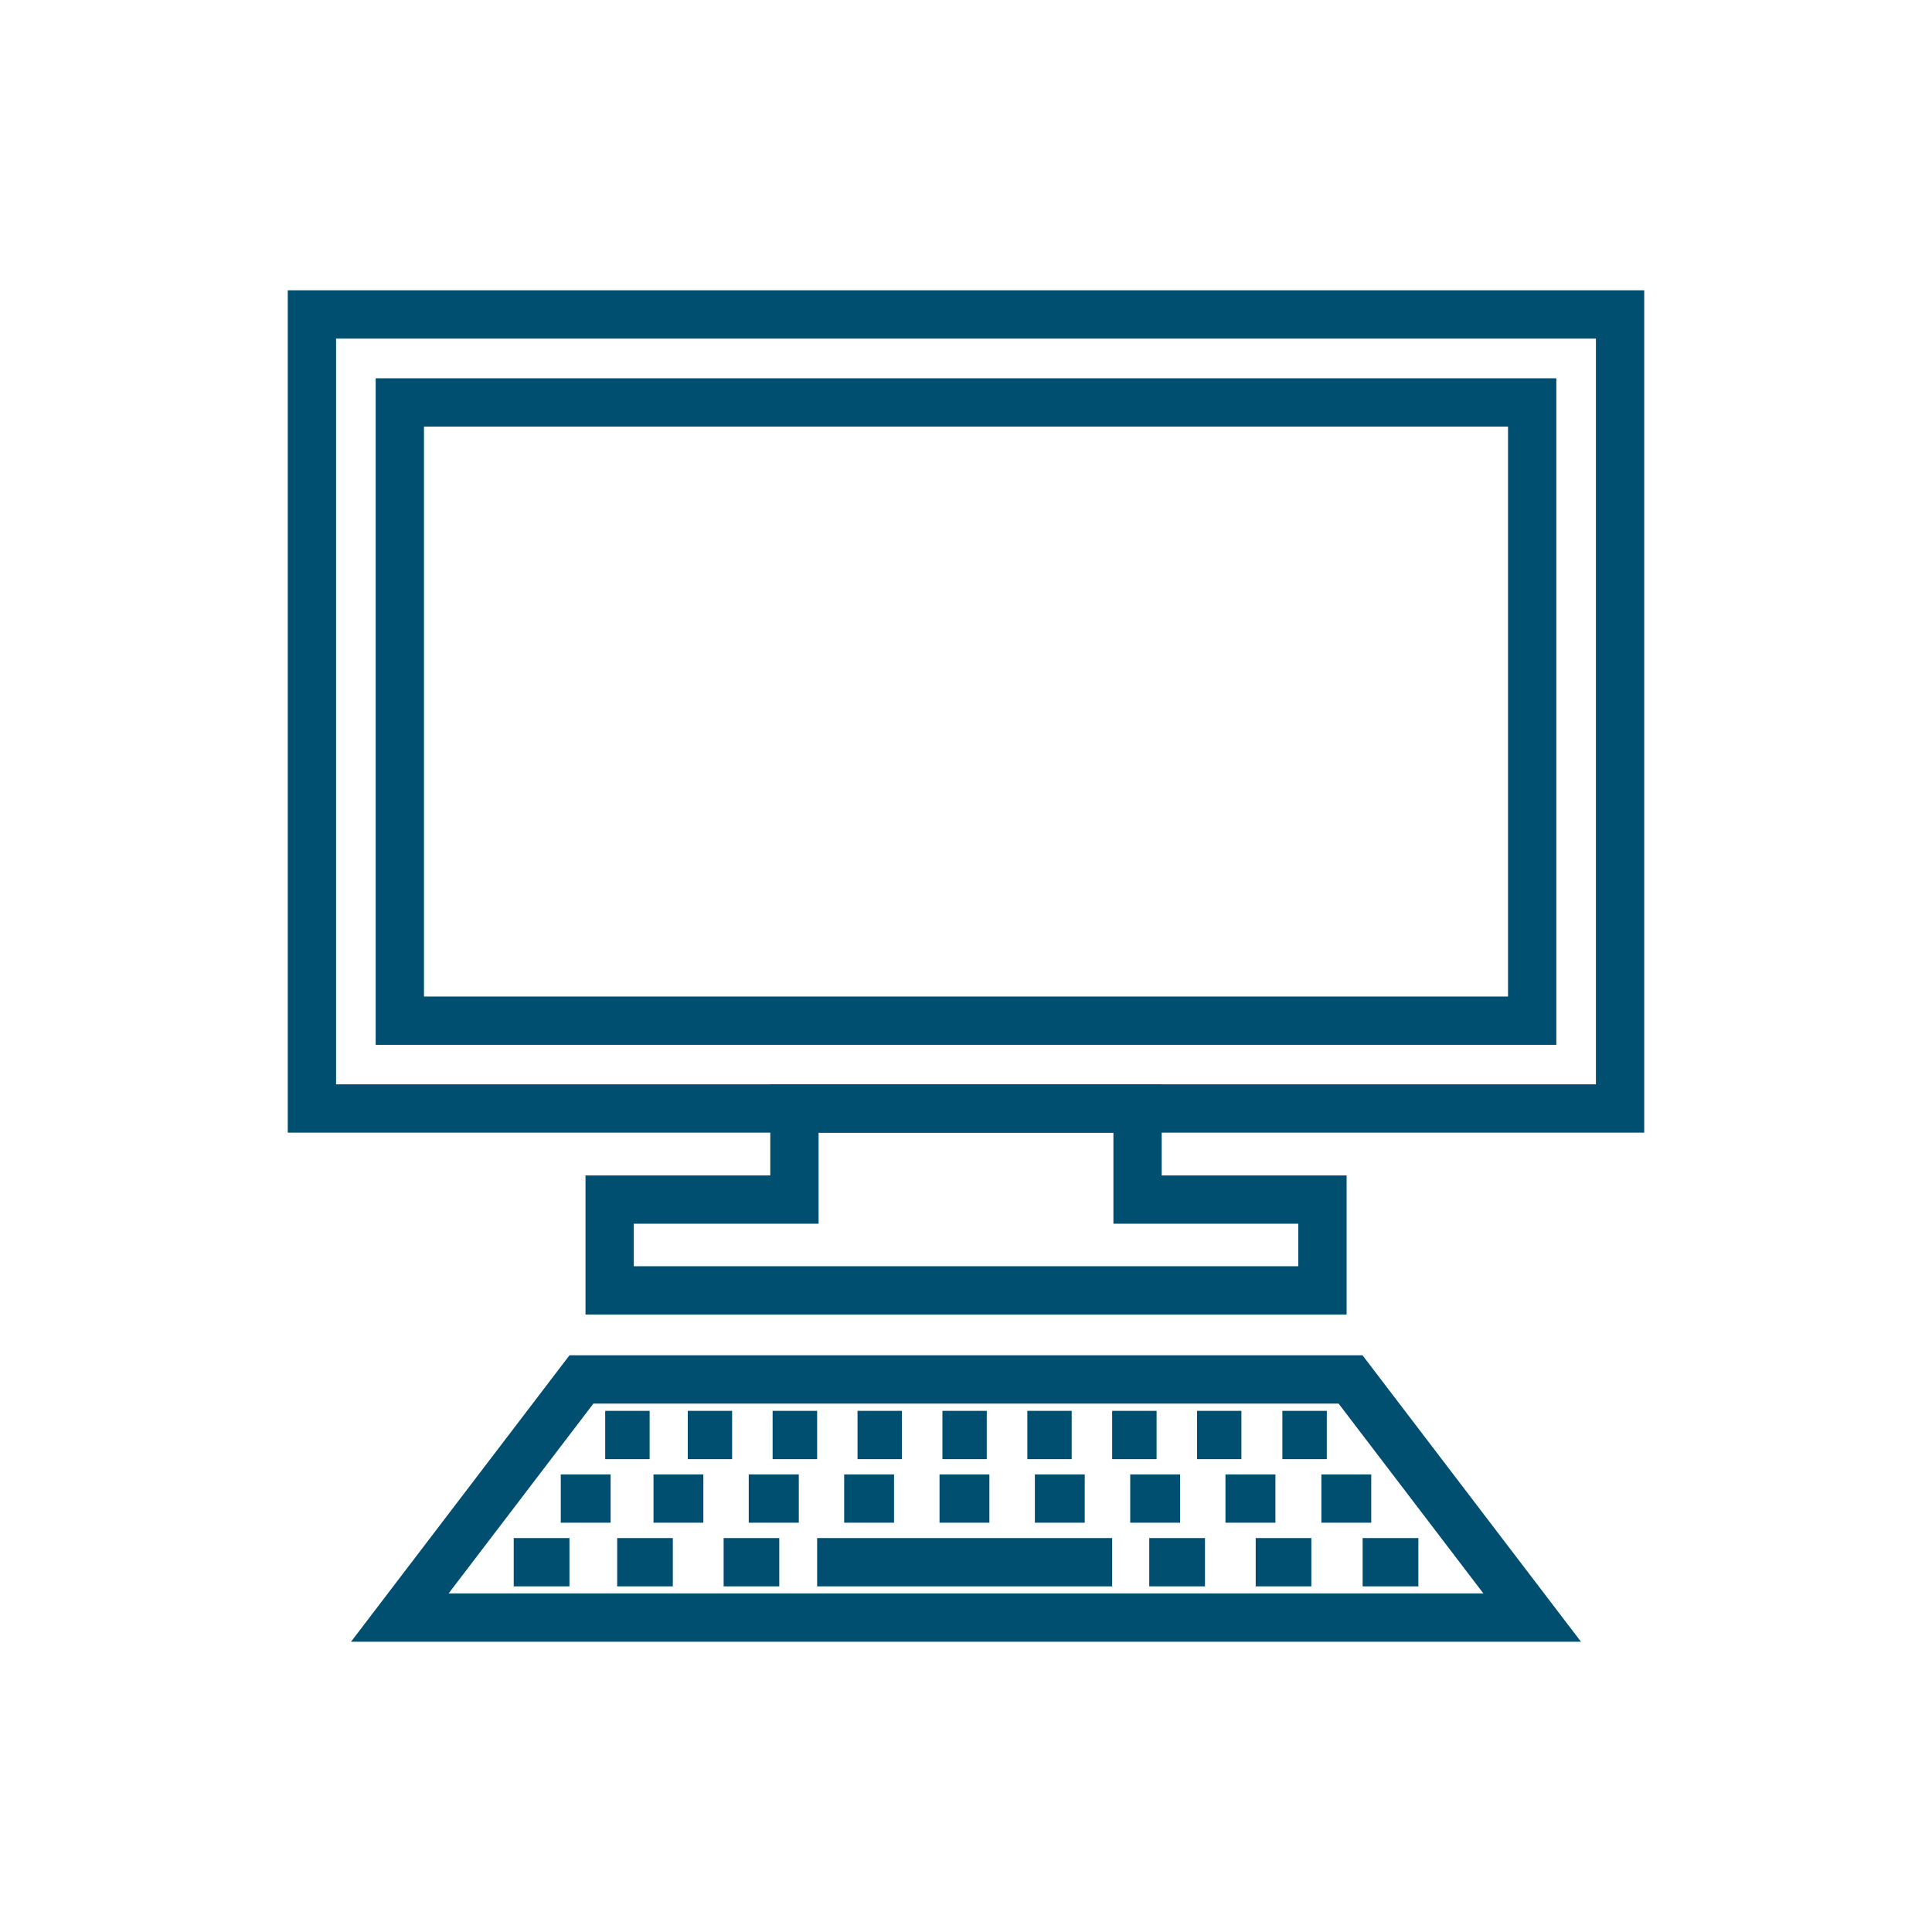 <?xml version="1.0" encoding="UTF-8"?>
<svg xmlns="http://www.w3.org/2000/svg" id="Ebene_1" data-name="Ebene 1" viewBox="0 0 200 200">
  <defs>
    <style>.cls-1{fill:none;stroke:#004f71;stroke-miterlimit:10;stroke-width:5px;}</style>
  </defs>
  <title>ICONS-20200309-blue</title>
  <g id="LINE-5pt">
    <polygon class="cls-1" points="117.76 124.18 117.76 114.75 82.24 114.75 82.24 124.18 63.11 124.18 63.11 133.58 82.24 133.58 117.76 133.58 136.9 133.58 136.9 124.18 117.76 124.18"></polygon>
    <rect class="cls-1" x="32.29" y="32.55" width="135.42" height="82.2"></rect>
    <rect class="cls-1" x="41.39" y="41.66" width="117.22" height="64"></rect>
    <polygon class="cls-1" points="158.61 167.45 41.39 167.45 60.19 142.8 139.81 142.8 158.61 167.45"></polygon>
    <line class="cls-1" x1="67.65" y1="155.13" x2="72.81" y2="155.13"></line>
    <line class="cls-1" x1="136.79" y1="155.13" x2="141.95" y2="155.13"></line>
    <line class="cls-1" x1="58.05" y1="155.13" x2="63.21" y2="155.13"></line>
    <line class="cls-1" x1="77.51" y1="155.13" x2="82.69" y2="155.13"></line>
    <line class="cls-1" x1="87.39" y1="155.13" x2="92.55" y2="155.13"></line>
    <line class="cls-1" x1="97.26" y1="155.13" x2="102.42" y2="155.13"></line>
    <line class="cls-1" x1="107.13" y1="155.13" x2="112.29" y2="155.13"></line>
    <line class="cls-1" x1="117" y1="155.13" x2="122.16" y2="155.13"></line>
    <line class="cls-1" x1="126.86" y1="155.13" x2="132.03" y2="155.13"></line>
    <line class="cls-1" x1="71.2" y1="148.55" x2="75.79" y2="148.55"></line>
    <line class="cls-1" x1="132.75" y1="148.55" x2="137.35" y2="148.55"></line>
    <line class="cls-1" x1="62.65" y1="148.55" x2="67.25" y2="148.55"></line>
    <line class="cls-1" x1="79.98" y1="148.55" x2="84.59" y2="148.55"></line>
    <line class="cls-1" x1="88.77" y1="148.55" x2="93.36" y2="148.55"></line>
    <line class="cls-1" x1="97.56" y1="148.55" x2="102.15" y2="148.55"></line>
    <line class="cls-1" x1="106.35" y1="148.55" x2="110.94" y2="148.55"></line>
    <line class="cls-1" x1="115.13" y1="148.55" x2="119.73" y2="148.55"></line>
    <line class="cls-1" x1="123.92" y1="148.55" x2="128.51" y2="148.55"></line>
    <line class="cls-1" x1="84.59" y1="161.72" x2="115.13" y2="161.72"></line>
    <line class="cls-1" x1="63.89" y1="161.72" x2="69.65" y2="161.72"></line>
    <line class="cls-1" x1="141.06" y1="161.72" x2="146.83" y2="161.72"></line>
    <line class="cls-1" x1="53.18" y1="161.72" x2="58.95" y2="161.72"></line>
    <line class="cls-1" x1="74.91" y1="161.72" x2="80.67" y2="161.72"></line>
    <line class="cls-1" x1="118.97" y1="161.72" x2="124.74" y2="161.72"></line>
    <line class="cls-1" x1="129.99" y1="161.72" x2="135.75" y2="161.72"></line>
  </g>
</svg>
